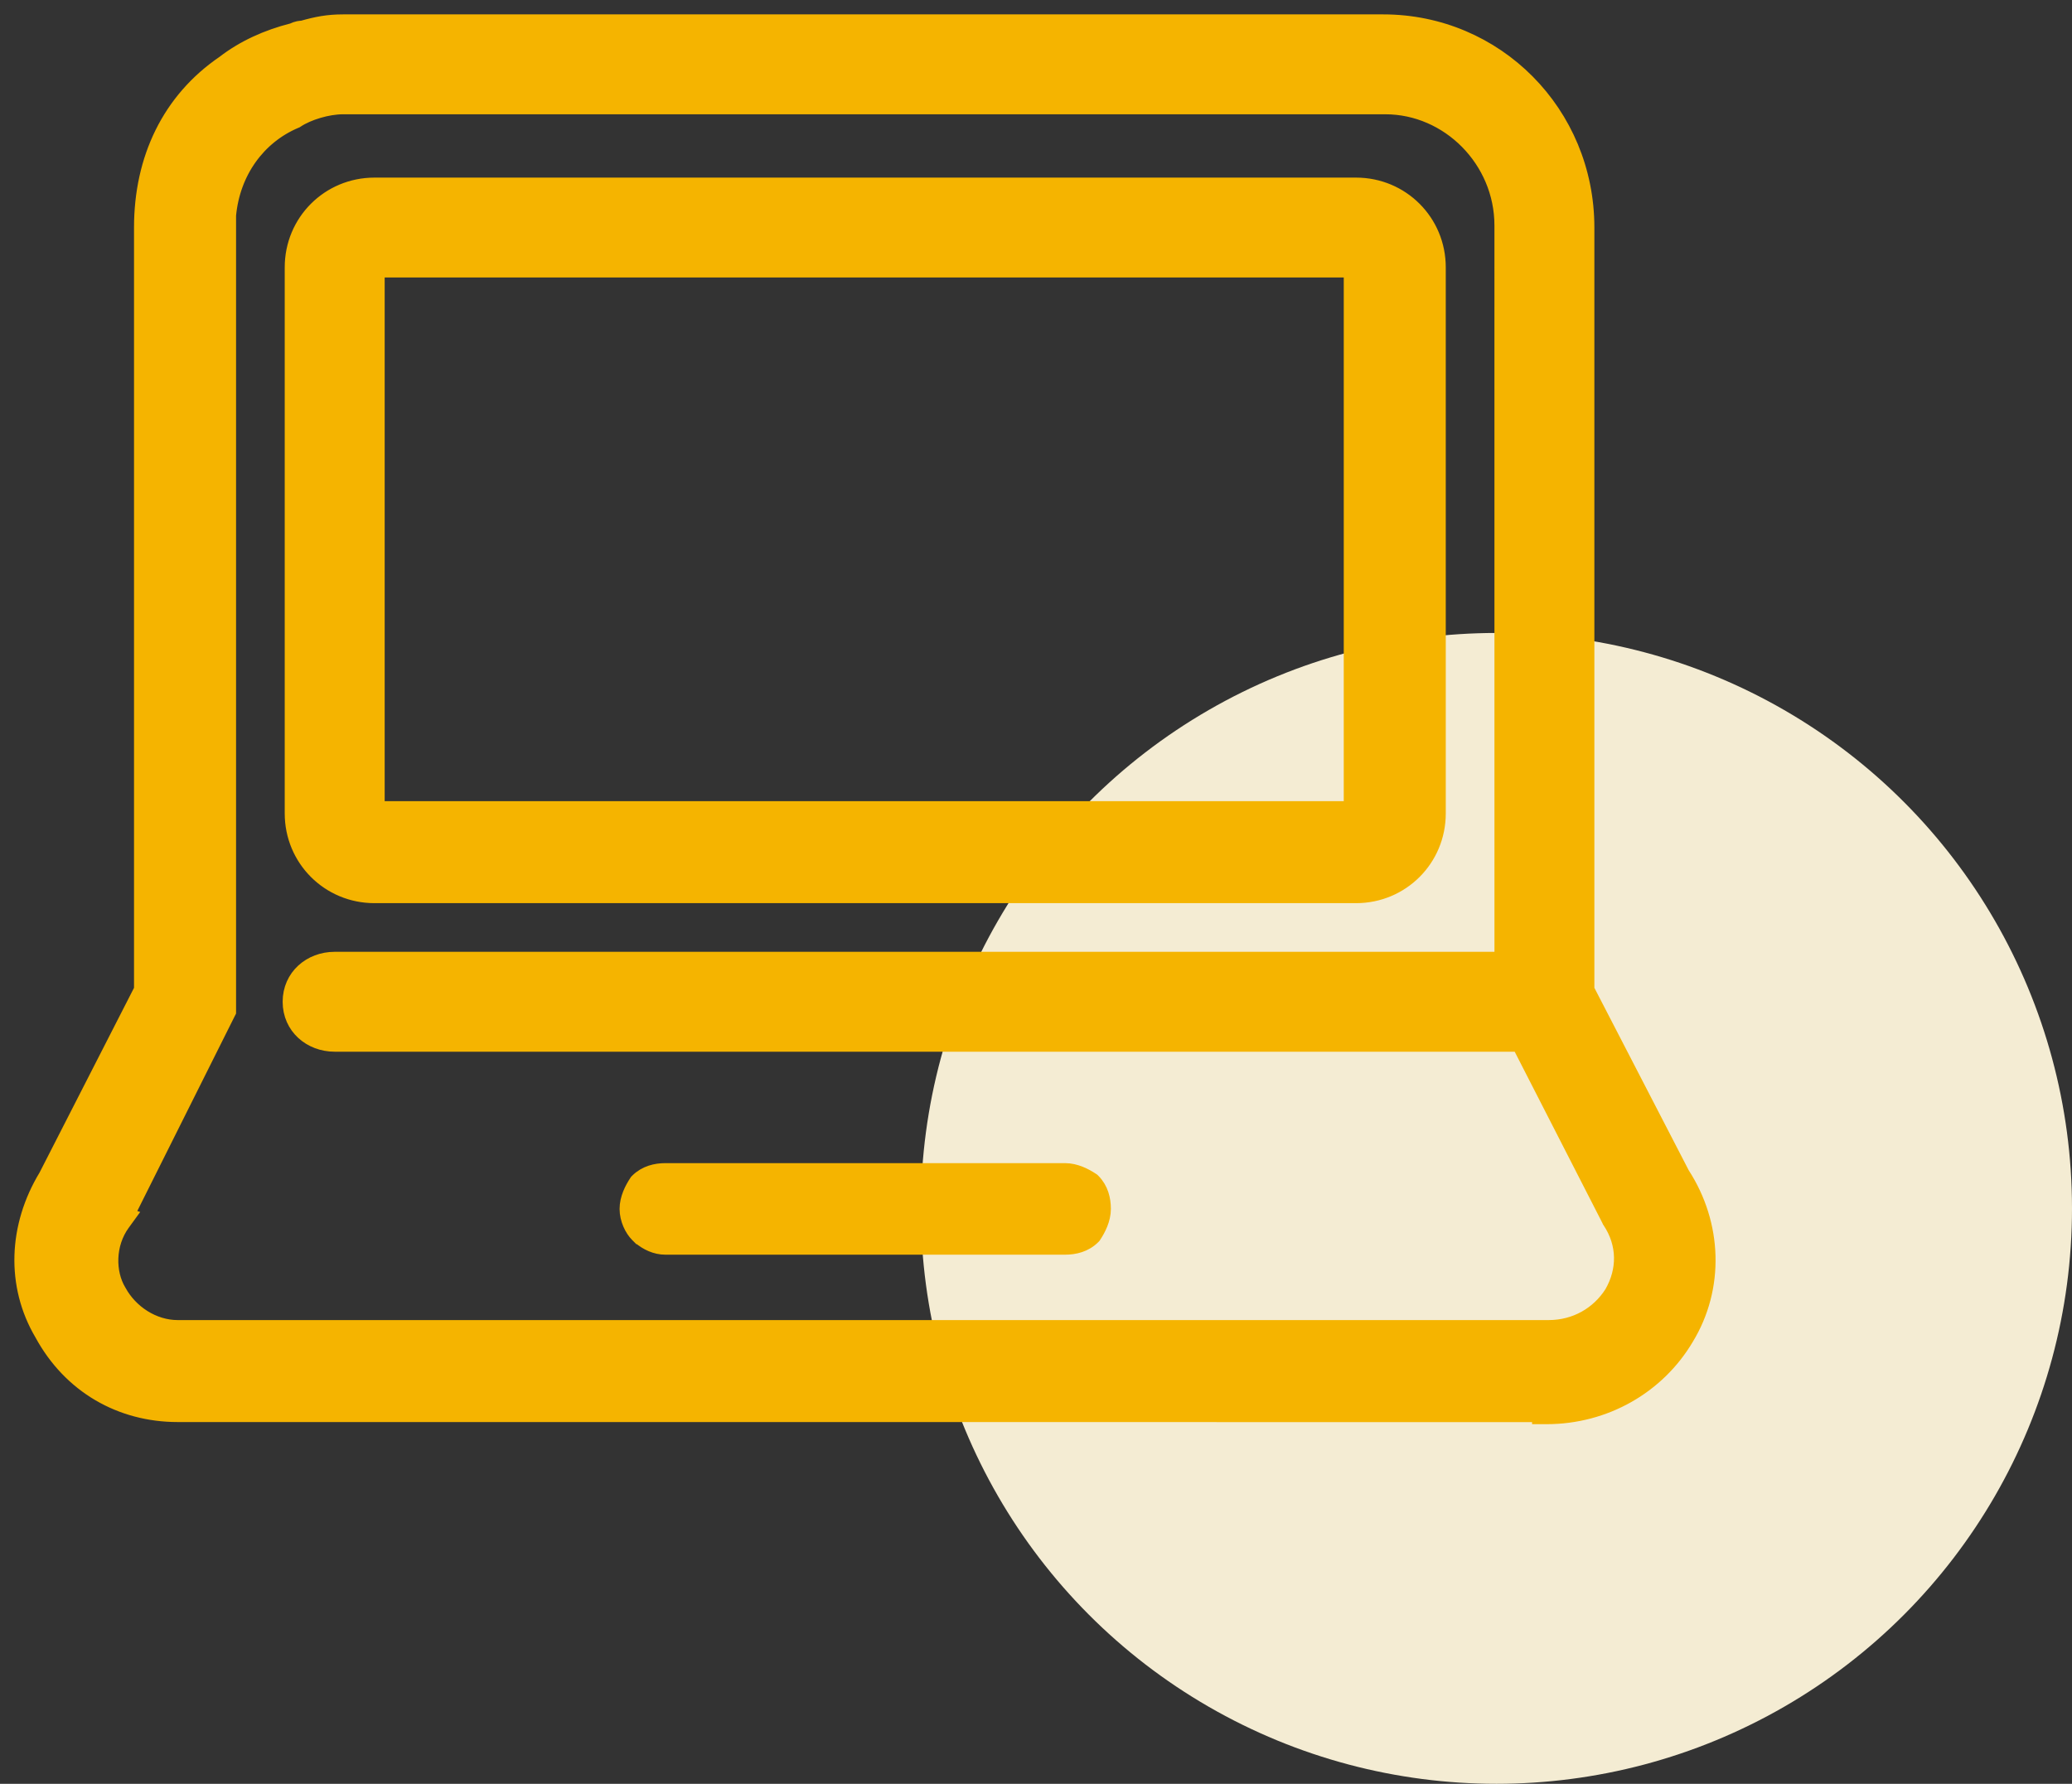 <?xml version="1.0" encoding="UTF-8"?>
<svg xmlns="http://www.w3.org/2000/svg" width="72" height="62" viewBox="0 0 72 62" fill="none">
  <rect x="0" y="0" width="72" height="62" fill="#333333" stroke="none"/>
  <circle cx="52" cy="42" r="20" fill="#F4ECD3"></circle>
  <path d="M22.223 42.996C22.468 43.21 22.786 43.359 23.12 43.359H37.011C37.34 43.359 37.707 43.277 37.988 42.995L38.006 42.977L38.02 42.957C38.173 42.726 38.352 42.384 38.352 42.018C38.352 41.689 38.27 41.323 37.988 41.041L37.971 41.024L37.95 41.01C37.72 40.857 37.377 40.677 37.011 40.677H23.12C22.791 40.677 22.425 40.76 22.144 41.041L22.126 41.059L22.112 41.08C21.959 41.31 21.78 41.652 21.78 42.018C21.78 42.38 21.955 42.733 22.144 42.922L22.218 42.996H22.223ZM6.175 49.176L53.488 49.178L53.488 49.25H53.739C55.79 49.25 57.617 48.186 58.608 46.51C59.676 44.755 59.599 42.548 58.465 40.801L55.153 34.394L55.153 7.909C55.153 3.918 51.988 0.75 48.066 0.75H11.921C11.392 0.75 11.009 0.825 10.503 0.968C10.469 0.969 10.424 0.972 10.372 0.982C10.307 0.995 10.239 1.018 10.162 1.055C9.274 1.28 8.453 1.653 7.774 2.179C5.883 3.468 4.907 5.512 4.907 7.909V34.394L1.593 40.877C0.537 42.618 0.455 44.675 1.448 46.359C2.439 48.184 4.196 49.176 6.175 49.176ZM4.469 42.254L4.418 42.237L7.926 35.221L7.953 35.168V35.109V7.484C8.094 5.976 8.983 4.755 10.272 4.212L10.294 4.203L10.314 4.19C10.707 3.928 11.386 3.722 11.921 3.722H48.139C50.326 3.722 52.18 5.571 52.18 7.836L52.181 33.332H11.63C10.784 33.332 10.072 33.935 10.072 34.818C10.072 35.702 10.785 36.304 11.63 36.304H52.787L55.843 42.275L55.844 42.277L55.916 42.42L55.922 42.435L55.931 42.448C56.457 43.236 56.459 44.149 55.998 44.943C55.533 45.67 54.741 46.132 53.812 46.132L6.177 46.132C5.332 46.132 4.539 45.609 4.142 44.88L4.142 44.88L4.137 44.872C3.751 44.228 3.748 43.246 4.269 42.529L4.469 42.254ZM49.989 9.291C49.989 7.698 48.714 6.423 47.121 6.423H13.012C11.419 6.423 10.144 7.698 10.144 9.291V28.273C10.144 29.865 11.419 31.141 13.012 31.141H47.121C48.714 31.141 49.989 29.865 49.989 28.273V9.291ZM13.117 9.395H46.944V28.095H13.117V9.395Z" fill="#F5B400" stroke="#F5B400" stroke-width="0.5"></path>
</svg>
